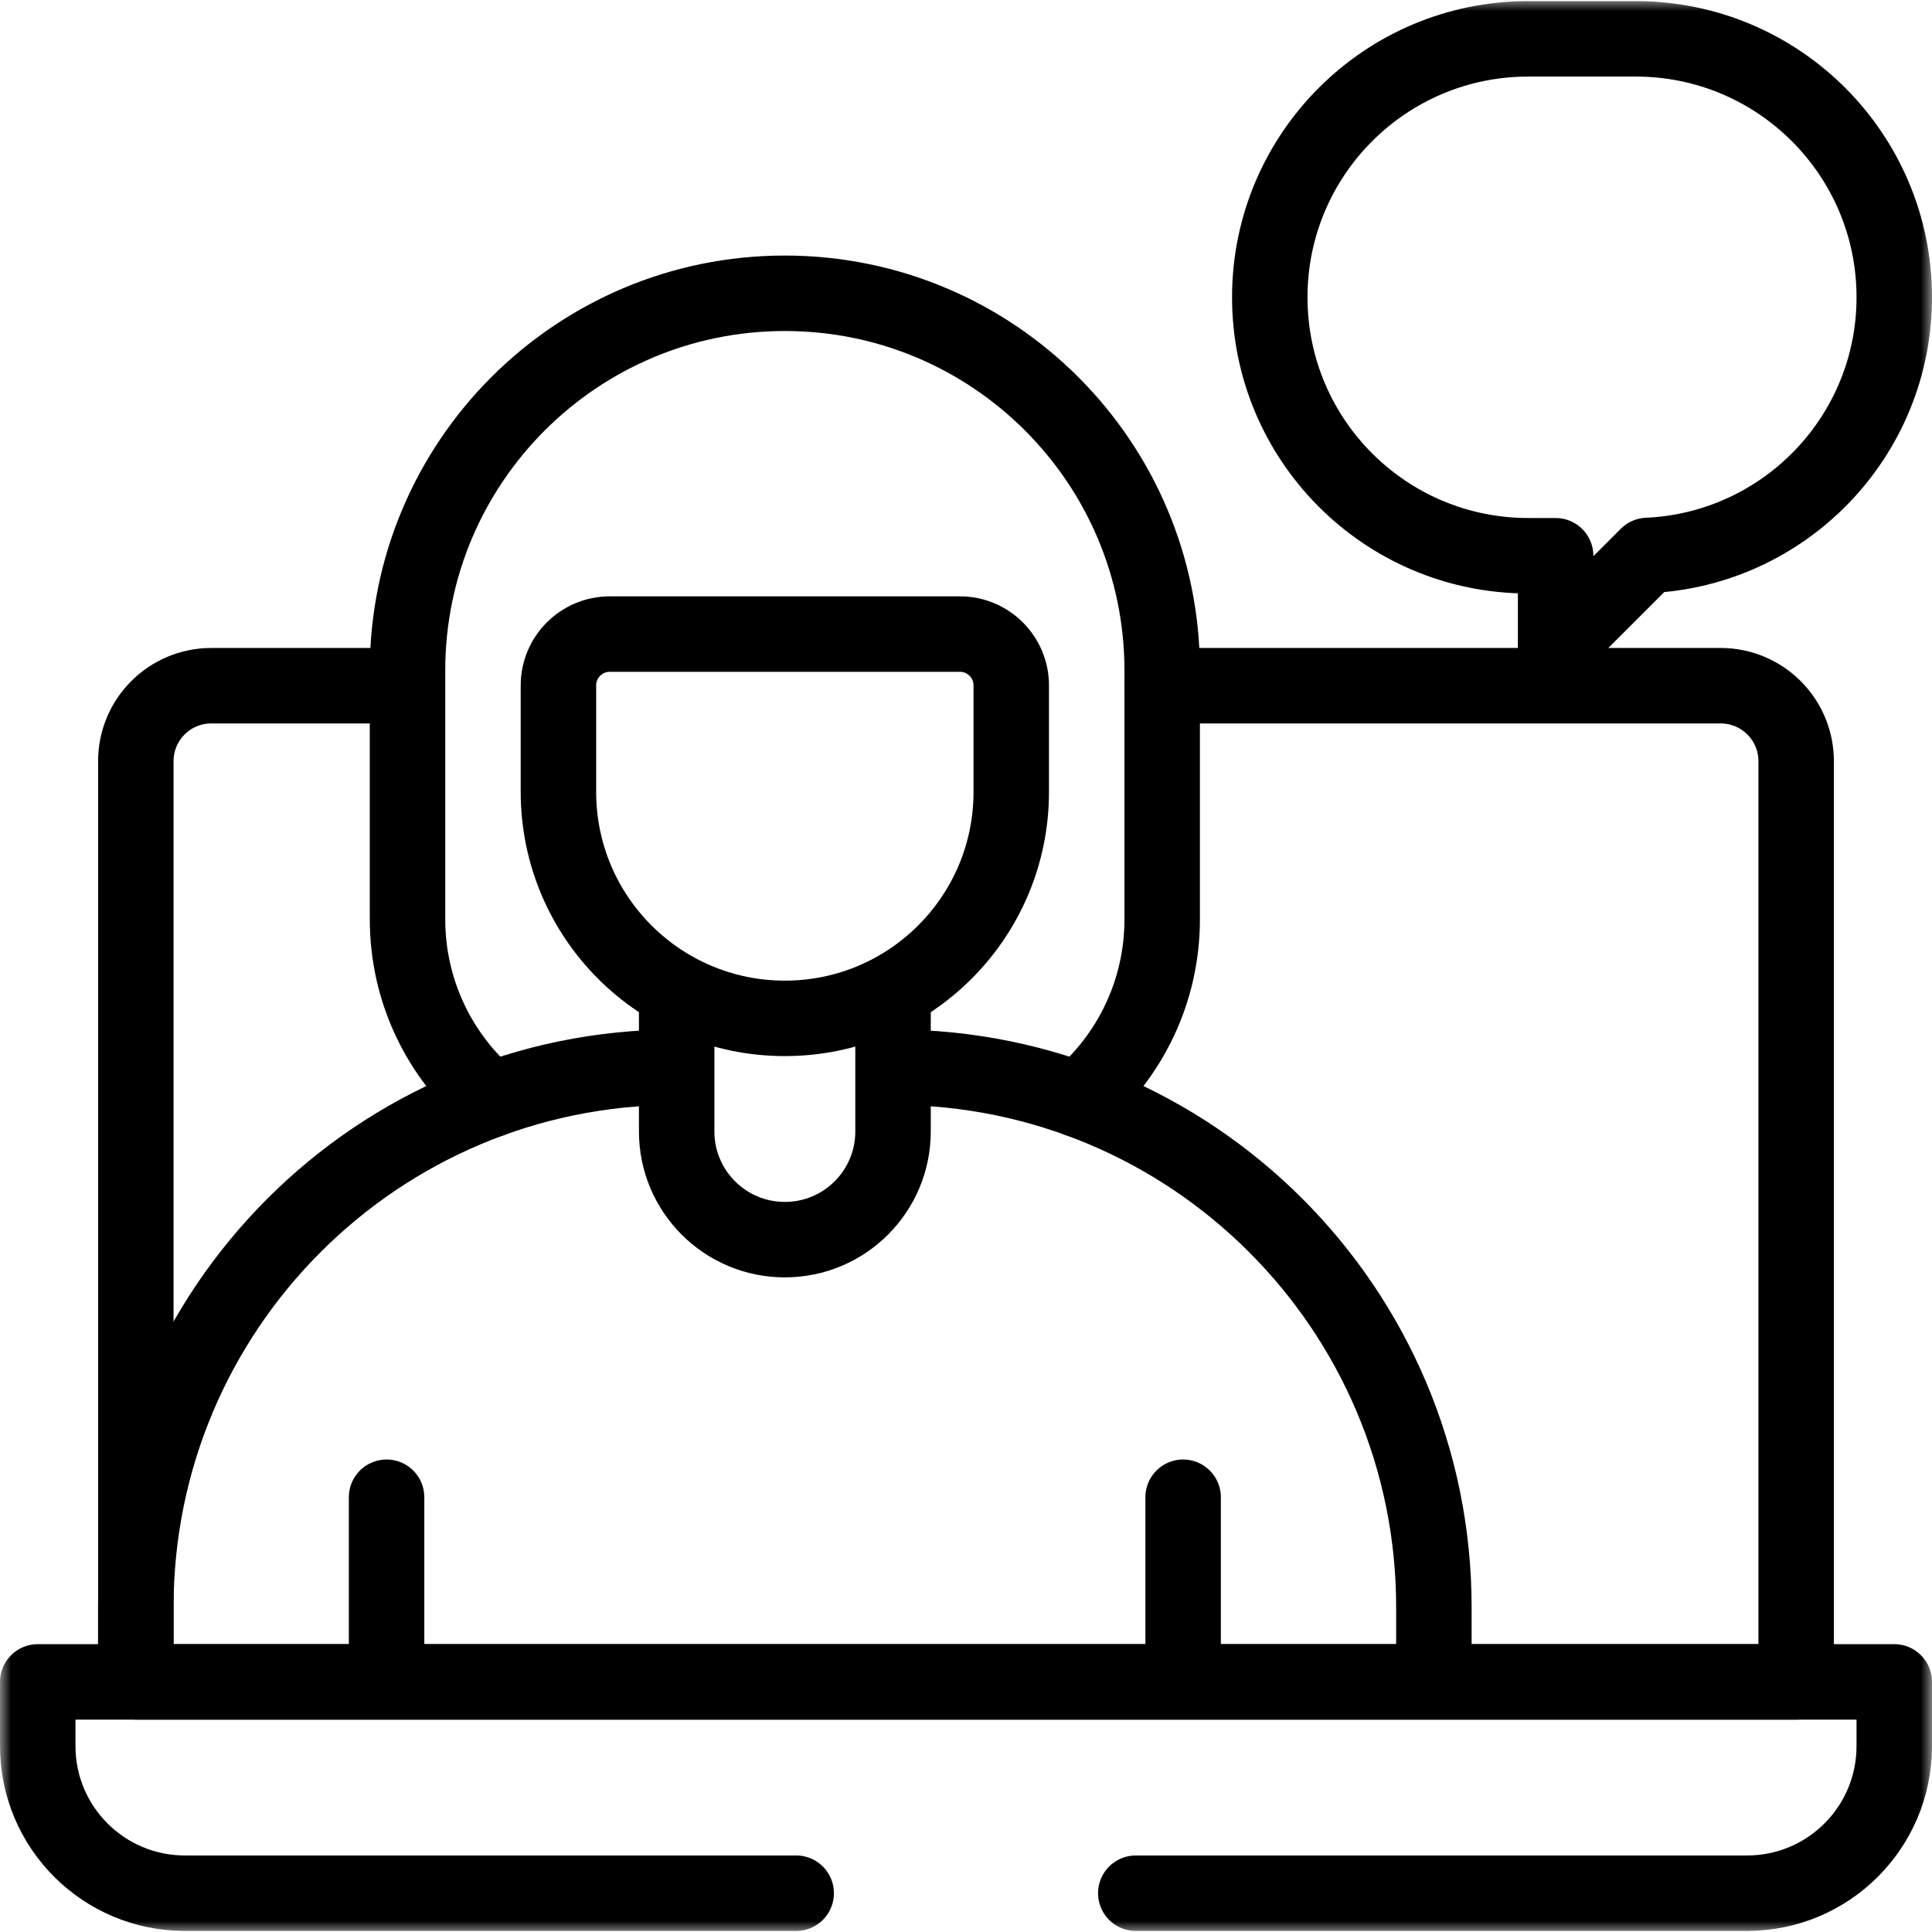 <svg width="86" height="86" viewBox="0 0 86 86" fill="none" xmlns="http://www.w3.org/2000/svg">
<g clip-path="url(#clip0_2824_2452)">
<mask id="mask0_2824_2452" style="mask-type:luminance" maskUnits="userSpaceOnUse" x="-1" y="0" width="87" height="87">
<path d="M-0 0.002H86V86.002H-0V0.002Z" fill="white"/>
</mask>
<g mask="url(#mask0_2824_2452)">
<path d="M18.015 30.523H9.406C7.55 30.523 6.046 32.027 6.046 33.883V74.867H79.953V33.883C79.953 32.027 78.448 30.523 76.593 30.523H51.733" stroke="black" stroke-width="3.359" stroke-miterlimit="10" stroke-linecap="round" stroke-linejoin="round"/>
<path d="M72.816 1.729H68.026C61.672 1.729 56.522 6.88 56.522 13.233C56.522 19.588 61.672 24.738 68.026 24.738H69.246V28.814L73.335 24.725C79.447 24.454 84.32 19.413 84.32 13.233C84.32 6.88 79.169 1.729 72.816 1.729Z" stroke="black" stroke-width="3.359" stroke-miterlimit="10" stroke-linecap="round" stroke-linejoin="round"/>
<path d="M48.017 48.952C50.291 47.019 51.733 44.137 51.733 40.918V29.852C51.733 20.576 44.213 13.055 34.936 13.055C25.66 13.055 18.14 20.576 18.14 29.852V40.918C18.14 44.137 19.582 47.019 21.856 48.952" stroke="black" stroke-width="3.359" stroke-miterlimit="10" stroke-linecap="round" stroke-linejoin="round"/>
<path d="M30.082 47.507C16.807 47.507 6.046 58.268 6.046 71.543V74.855" stroke="black" stroke-width="3.359" stroke-miterlimit="10" stroke-linecap="round" stroke-linejoin="round"/>
<path d="M63.827 74.855V71.543C63.827 58.268 53.066 47.507 39.791 47.507" stroke="black" stroke-width="3.359" stroke-miterlimit="10" stroke-linecap="round" stroke-linejoin="round"/>
<path d="M39.752 44.675V50.366C39.752 53.025 37.596 55.181 34.936 55.181C32.277 55.181 30.121 53.025 30.121 50.366V44.675" stroke="black" stroke-width="3.359" stroke-miterlimit="10" stroke-linecap="round" stroke-linejoin="round"/>
<path d="M45.014 30.511V35.253C45.014 40.819 40.502 45.331 34.936 45.331C29.37 45.331 24.858 40.819 24.858 35.253V30.511C24.858 29.248 25.881 28.225 27.143 28.225H42.729C43.991 28.225 45.014 29.248 45.014 30.511Z" stroke="black" stroke-width="3.359" stroke-miterlimit="10" stroke-linecap="round" stroke-linejoin="round"/>
<path d="M17.208 74.855V66.647" stroke="black" stroke-width="3.359" stroke-miterlimit="10" stroke-linecap="round" stroke-linejoin="round"/>
<path d="M52.665 74.855V66.647" stroke="black" stroke-width="3.359" stroke-miterlimit="10" stroke-linecap="round" stroke-linejoin="round"/>
<path d="M35.441 84.273H8.23C4.613 84.273 1.68 81.341 1.68 77.723V74.867H84.32V77.723C84.32 81.341 81.387 84.273 77.769 84.273H50.558" stroke="black" stroke-width="3.359" stroke-miterlimit="10" stroke-linecap="round" stroke-linejoin="round"/>
</g>
</g>
<defs>
<clipPath id="clip0_2824_2452">
<rect width="86" height="86" fill="white"/>
</clipPath>
</defs>
</svg>
